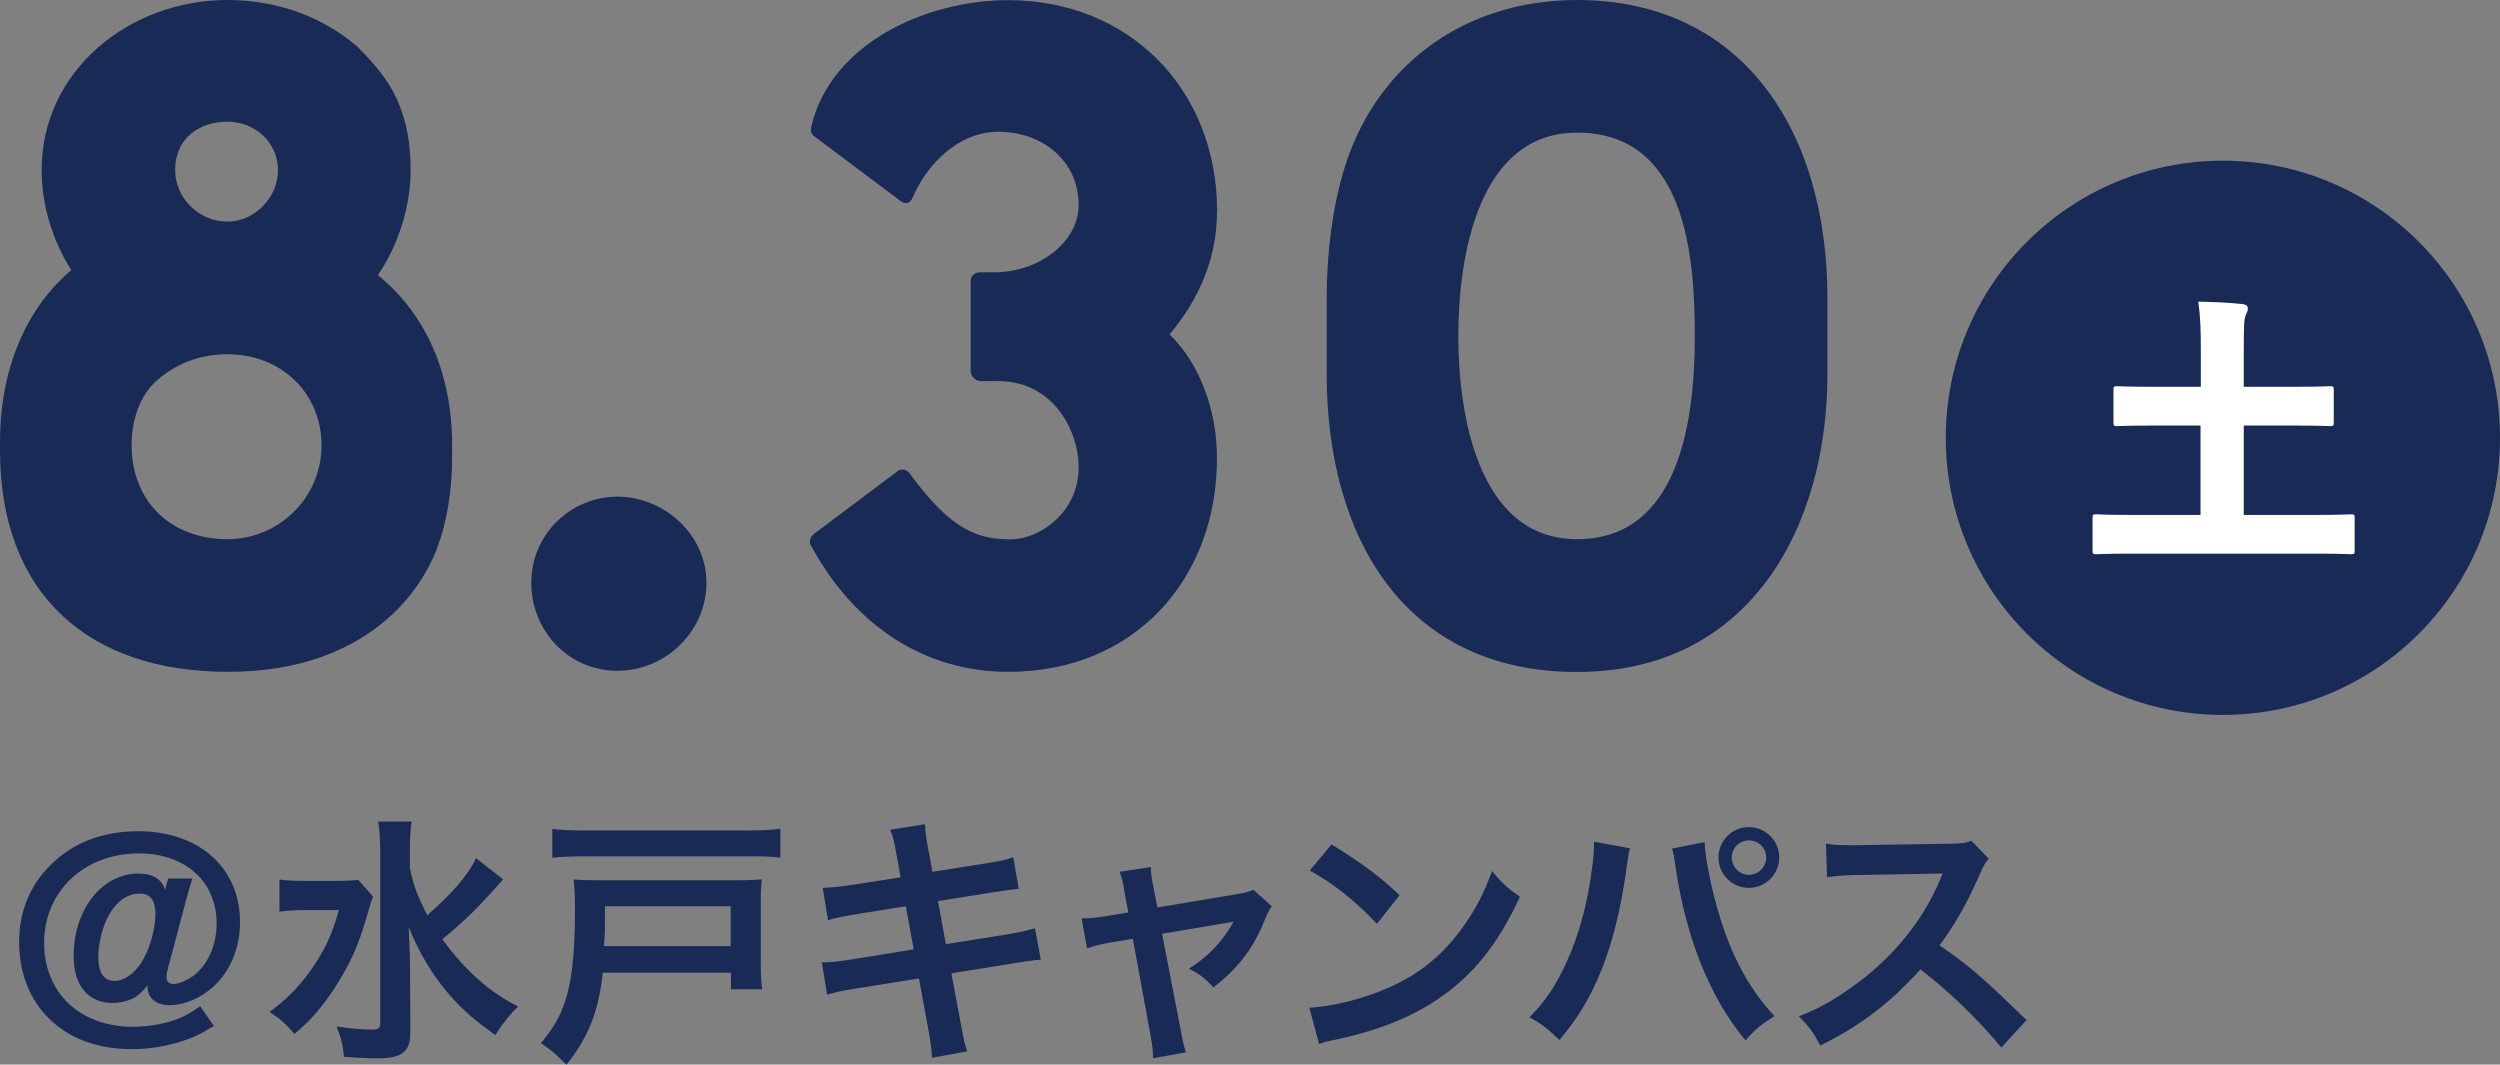 <?xml version="1.0" encoding="UTF-8"?>
<svg id="b" data-name="レイヤー 2" xmlns="http://www.w3.org/2000/svg" width="171.14" height="72.88" viewBox="0 0 171.14 72.88">
  <rect x="0" y="0" width="171.14" height="72.88" fill="#808080" stroke="none"/>
  <g id="c" data-name="layout">
    <g>
      <g>
        <circle cx="152.17" cy="29.97" r="18.97" style="fill: #192a56;"/>
        <g>
          <path d="M30.95,30.48v.81c0,2.23-.34,4.4-1.02,6.23-1.35,3.45-4.13,6.1-7.92,7.45-1.9.68-4.06,1.02-6.43,1.02-9.42,0-15.58-5.22-15.58-15.17v-.54c0-5.01,1.76-9.14,4.88-11.79-1.29-2.03-2.03-4.47-2.03-6.84C2.84,4.88,8.81,0,15.58,0c3.39,0,6.5,1.15,8.87,3.18,1.08,1.08,2.1,2.24,2.71,3.59.68,1.49.95,3.05.95,4.88,0,2.44-.81,5.08-2.24,7.18,3.32,2.71,5.08,6.77,5.08,11.65ZM22.01,30.48c0-3.52-2.71-6.23-6.43-6.23-1.96,0-3.59.68-4.88,1.83-1.15,1.02-1.69,2.71-1.69,4.4,0,3.73,2.57,6.43,6.57,6.43,3.45,0,6.43-2.78,6.43-6.43ZM11.99,11.65c0,1.9,1.62,3.52,3.59,3.52,1.83,0,3.45-1.63,3.45-3.52s-1.56-3.32-3.45-3.32-3.59,1.08-3.59,3.32Z" style="fill: #192a56;"/>
          <path d="M36.37,39.89c0-3.32,2.71-5.89,5.89-5.89s6.1,2.57,6.1,5.89-2.78,6.03-6.1,6.03-5.89-2.71-5.89-6.03Z" style="fill: #192a56;"/>
          <path d="M83.31,14.49c0,2.98-1.08,5.83-3.25,8.4,2.17,2.1,3.25,5.35,3.25,8.47,0,8.26-5.62,14.63-14.29,14.63-5.69,0-10.5-3.12-13.48-8.6-.2-.27-.07-.61.14-.81l5.69-4.27c.27-.27.68-.2.88.07,2.91,4,4.74,4.54,6.98,4.54,1.83,0,4.61-1.76,4.61-4.94,0-2.51-1.76-5.89-5.49-5.89h-1.22c-.34,0-.68-.34-.68-.68v-6.23c0-.27.27-.54.61-.54h1.02c2.98,0,5.76-2.03,5.76-4.61,0-2.98-2.44-5.01-5.49-5.01-2.71,0-4.88,2.17-5.89,4.54-.14.34-.47.47-.81.2l-5.96-4.47c-.2-.2-.2-.34-.14-.68,1.36-5.62,7.79-8.6,13.48-8.6,8.13,0,14.29,5.96,14.29,14.49Z" style="fill: #192a56;"/>
          <path d="M125.1,20.46v5.15c0,10.43-5.28,20.39-17.14,20.39s-17.14-9.28-17.14-20.39v-5.15c0-3.25.41-6.23,1.15-8.74,2.1-7.11,8.13-11.72,15.99-11.72,11.11,0,17.14,8.67,17.14,20.46ZM116.02,23.03c0-5.49-.61-13.95-8.06-13.95-6.77,0-8.13,8.47-8.13,13.95,0,5.01,1.22,13.88,8.13,13.88s8.06-7.92,8.06-13.88Z" style="fill: #192a56;"/>
          <path d="M150.66,29.13h-3.07c-1.86,0-2.52.04-2.64.04-.25,0-.27-.02-.27-.27v-2.19c0-.25.02-.27.27-.27.12,0,.78.04,2.64.04h3.07v-2.45c0-1.31-.02-2.39-.18-3.38.94.02,2.09.06,2.99.16.25.02.41.12.41.29s-.08.33-.14.47c-.12.25-.14.65-.14,2.43v2.48h3.25c1.86,0,2.52-.04,2.64-.04.25,0,.27.02.27.27v2.19c0,.25-.02.27-.27.27-.12,0-.78-.04-2.64-.04h-3.25v6.12h4.93c1.68,0,2.25-.04,2.39-.04.25,0,.27.02.27.25v2.21c0,.25-.02.27-.27.27-.14,0-.71-.04-2.39-.04h-12.64c-1.66,0-2.25.04-2.37.04-.25,0-.27-.02-.27-.27v-2.21c0-.24.02-.25.27-.25.12,0,.7.04,2.37.04h4.75v-6.12Z" style="fill: #fff;"/>
        </g>
      </g>
      <g>
        <path d="M13.17,60.14c-.14.43-.29.92-.48,1.66l-1.22,4.59c-.05.18-.07.36-.07.52,0,.29.18.45.5.45s.88-.24,1.31-.54c1.01-.74,1.62-2.11,1.62-3.6,0-2.88-2.15-4.8-5.33-4.8-3.74,0-6.48,2.6-6.48,6.13,0,3.42,2.47,5.74,6.07,5.74.99,0,2.07-.18,2.9-.47.61-.23.99-.43,1.71-.94l.94,1.35c-.97.6-1.44.81-2.23,1.06-1.06.34-2.21.53-3.37.53-2.36,0-4.34-.73-5.73-2.14-1.3-1.29-2-3.13-2-5.17,0-2.07.7-3.84,2.1-5.24,1.53-1.57,3.58-2.36,6.03-2.37,4.18,0,6.99,2.5,6.99,6.21,0,2.14-.95,4-2.59,5.01-.7.43-1.53.69-2.21.69-.95,0-1.53-.48-1.53-1.26v-.11c-.48.63-.81.87-1.37,1.06-.29.09-.67.16-.99.16-1.71,0-2.7-1.18-2.7-3.22,0-3.17,1.94-5.64,4.44-5.64.97,0,1.6.38,1.82,1.12l.21-.78h1.66ZM7.2,63.18c-.29.72-.47,1.6-.47,2.32,0,1.1.38,1.66,1.14,1.65.59,0,1.28-.47,1.78-1.21.57-.88.99-2.29.99-3.39,0-.92-.36-1.38-1.06-1.38-.99,0-1.84.7-2.38,2Z" style="fill: #192a56;"/>
        <path d="M25.54,61.35c-.14.38-.14.4-.38,1.21-.63,2.2-1.15,3.35-2.28,5.12-.85,1.28-1.62,2.18-2.72,3.1-.59-.68-.94-1.01-1.71-1.51,1.04-.76,1.82-1.51,2.61-2.56,1.06-1.42,1.67-2.67,2.14-4.41h-2.27c-.7,0-1.37.04-1.8.11v-2.2c.48.07.95.09,1.92.09h1.89c.83,0,1.24-.02,1.58-.07l1.01,1.13ZM34.45,60.19s-.34.38-.95,1.06c-1.03,1.13-1.98,2.04-3.22,3.04.6.85,1.3,1.66,2.05,2.38,1.01.95,1.82,1.55,3.13,2.23-.61.61-.95,1.03-1.55,1.95-1.49-1.06-2.16-1.65-3.08-2.68-1.21-1.38-2.13-2.91-2.85-4.71.07,1.8.09,2.21.09,2.81l.02,4.3c0,.81-.12,1.17-.47,1.46-.32.29-.86.41-1.73.42-.67,0-1.64-.05-2.34-.11-.09-.85-.18-1.26-.51-2.07.96.14,1.75.21,2.34.21.54,0,.65-.07.65-.45v-11.9c-.01-.74-.05-1.35-.14-1.89h2.29c-.09.57-.12,1.13-.12,1.9v1.26c.22,1.15.47,1.84,1.19,3.26,1.73-1.52,2.82-2.79,3.34-3.91l1.84,1.44Z" style="fill: #192a56;"/>
        <path d="M41.26,66.59c-.27,2.61-.97,4.41-2.48,6.29-.16-.16-.29-.27-.36-.34-.58-.56-.61-.58-1.39-1.13.79-.96,1.2-1.62,1.54-2.54.54-1.41.79-3.42.79-6.48,0-.97-.02-1.55-.09-2.18.58.04,1.04.05,1.89.05h9.33c.76,0,1.15-.03,1.66-.06-.05.47-.07.86-.07,1.67v4.03c0,.9.02,1.33.1,1.82h-2.14s0-1.13,0-1.13h-8.77ZM53.42,58.71c-.58-.07-1.12-.09-2.09-.09h-11.43c-.92.01-1.46.03-2.09.1v-1.98c.65.09,1.15.11,2.09.11h11.43c.96-.01,1.46-.03,2.09-.12v1.98ZM50.02,64.78v-2.74s-8.61,0-8.61,0v1.31c0,.27,0,.52-.02.76s-.02.38-.04.41c0,.12,0,.14-.02.25h8.68Z" style="fill: #192a56;"/>
        <path d="M61.37,58.49c-.16-.88-.23-1.19-.43-1.69l2.38-.38c.02.47.09.99.22,1.69l.29,1.57,3.8-.6c.88-.14,1.26-.23,1.73-.4l.38,2.16q-.49.04-1.73.24l-3.8.6.54,2.95,4.23-.67c.76-.13,1.39-.27,1.87-.42l.4,2.16c-.38.02-.45.02-.83.09-.11,0-.2.02-.29.04-.13.02-.36.05-.72.11l-4.28.69.65,3.49c.22,1.19.23,1.24.43,1.85l-2.41.44c-.02-.54-.09-1.04-.24-1.89l-.65-3.54-4.45.71c-.86.14-1.19.22-1.84.4l-.36-2.21c.61,0,1.13-.06,1.91-.18l4.38-.71-.54-2.95-3.35.53c-.83.14-1.49.27-1.98.42l-.36-2.21c.65-.02,1.22-.09,1.98-.2l3.35-.52-.27-1.53Z" style="fill: #192a56;"/>
        <path d="M76.98,61.03c-.14-.77-.18-.95-.34-1.35l2.14-.33c0,.36.05.76.18,1.39l.27,1.38,5.38-.9c.52-.07.83-.16,1.19-.31l1.26,1.13c-.16.23-.27.43-.45.86-.79,2-1.82,3.35-3.54,4.69-.65-.68-.92-.88-1.68-1.28,1.33-.83,2.32-1.88,3.06-3.22q-.22.05-.67.12l-4.23.71,1.29,6.66q.18.99.34,1.46l-2.25.4c0-.47-.04-.87-.15-1.46l-1.23-6.71-1.55.25c-.63.11-1.06.22-1.58.4l-.38-2.05c.58,0,1.03-.05,1.71-.16l1.49-.25-.27-1.42Z" style="fill: #192a56;"/>
        <path d="M89.64,68.99c1.55-.09,3.69-.61,5.33-1.34,2.25-.97,3.92-2.36,5.34-4.42.79-1.15,1.29-2.14,1.83-3.6.7.85.99,1.12,1.91,1.76-1.53,3.3-3.24,5.42-5.7,7.06-1.84,1.23-4.07,2.11-6.86,2.71-.72.14-.77.16-1.19.31l-.67-2.49ZM91.16,57.81c2.14,1.33,3.26,2.16,4.65,3.47l-1.55,1.96c-1.44-1.53-2.92-2.72-4.6-3.65l1.49-1.78Z" style="fill: #192a56;"/>
        <path d="M111.58,58.09c-.05.2-.07.22-.09.36l-.04.3-.09.52-.05.43c-.75,5.17-2.15,8.72-4.56,11.49-.85-.81-1.19-1.08-2.05-1.55,1.08-1.08,1.82-2.18,2.57-3.84.77-1.67,1.4-3.91,1.69-6.18.11-.74.16-1.35.16-1.75v-.25l2.47.45ZM116.69,57.64c.02.83.34,2.59.76,4.14.89,3.33,2.15,5.76,4.02,7.78-.92.58-1.29.88-1.98,1.66-2.4-2.86-4.08-7-4.78-11.84-.11-.74-.16-1.03-.25-1.29l2.23-.44ZM121.8,58.69c0,1.15-.93,2.09-2.09,2.09-1.13,0-2.07-.93-2.07-2.09,0-1.13.93-2.07,2.07-2.07,1.15,0,2.09.93,2.09,2.07ZM118.55,58.7c0,.65.52,1.19,1.17,1.19s1.19-.54,1.19-1.19c0-.65-.52-1.17-1.19-1.17-.65,0-1.17.52-1.17,1.17Z" style="fill: #192a56;"/>
        <path d="M136.99,71.7c-1.5-1.84-3.57-3.85-5.53-5.34-2.03,2.27-4.1,3.86-6.85,5.21-.5-.94-.72-1.22-1.46-2,1.39-.54,2.25-1.03,3.6-1.98,2.72-1.91,4.88-4.53,6.04-7.33l.2-.47q-.29.02-5.96.11c-.86.02-1.35.06-1.96.15l-.07-2.3c.5.09.85.11,1.58.11h.43l6.34-.1c1.01-.02,1.15-.04,1.6-.2l1.19,1.22c-.23.27-.38.52-.57.97-.83,1.93-1.71,3.5-2.8,4.97,1.14.76,2.11,1.51,3.33,2.61q.45.4,2.63,2.5l-1.73,1.88Z" style="fill: #192a56;"/>
      </g>
    </g>
  </g>
</svg>